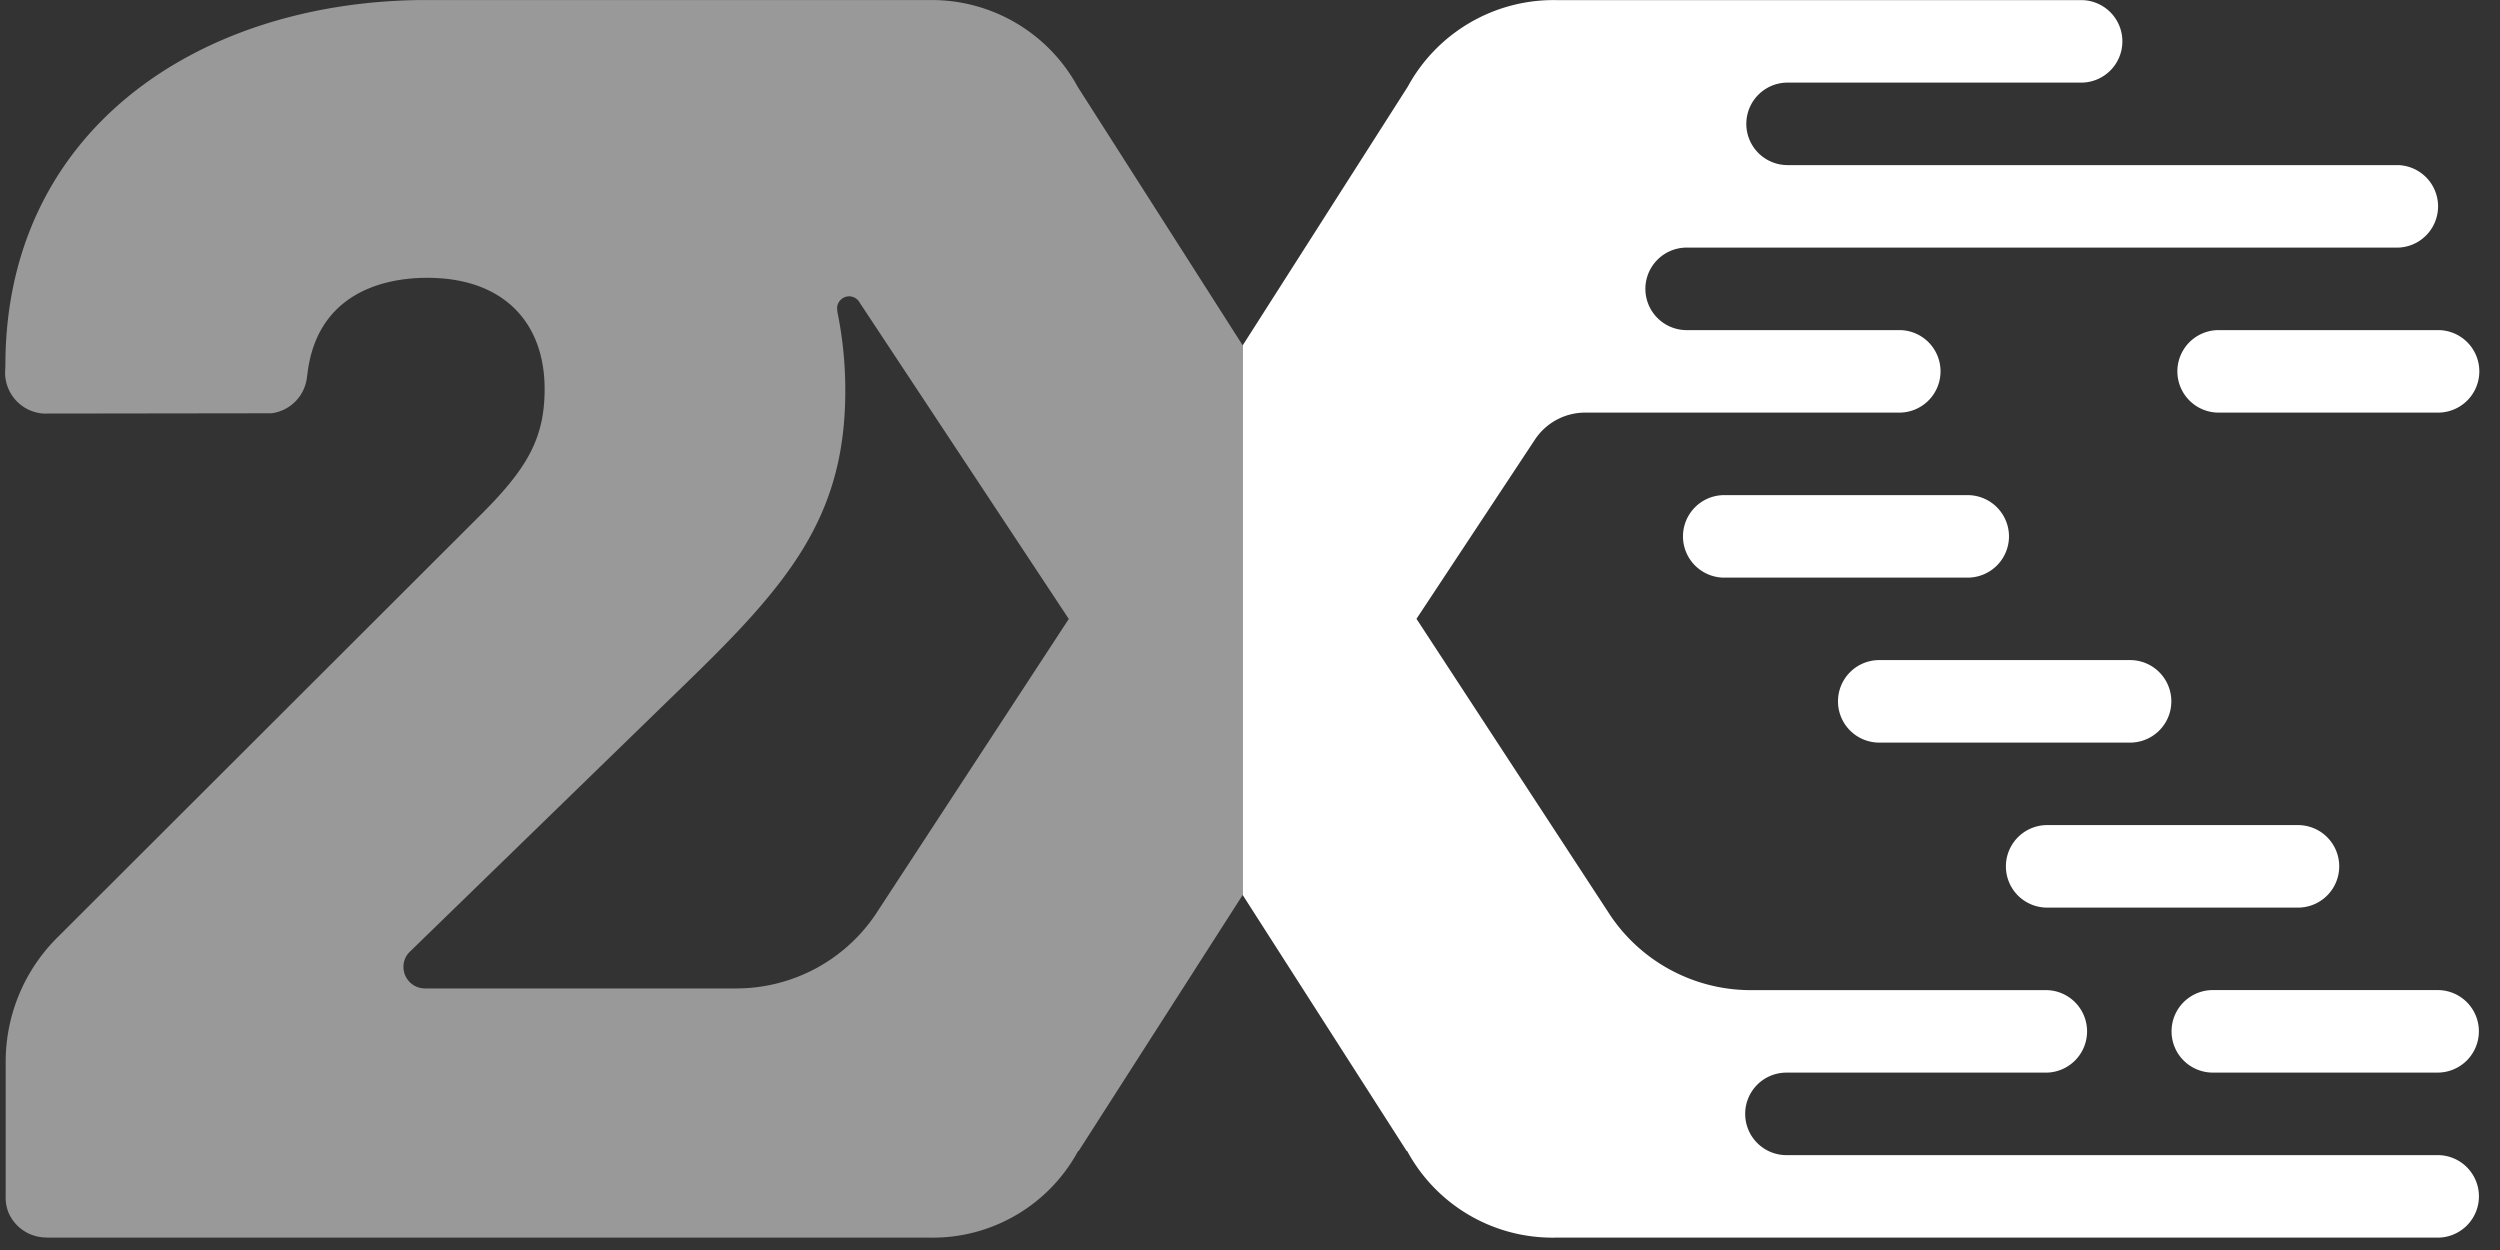 <svg xmlns="http://www.w3.org/2000/svg" width="182" height="91" fill="none"><rect width="100%" height="100%" fill="#333333" stroke="none"/><g fill="#fff" clip-path="url(#a)"><path d="M78.451 6.31A12.093 12.093 0 0 0 67.619.005H30.46C14.182.247.393 9.655.393 26.592l-.022.494v.052a2.988 2.988 0 0 0 2.817 2.97l16.578-.022a2.979 2.979 0 0 0 2.591-2.745h.01c.601-5.627 5.012-7.116 8.737-7.116 5.608 0 8.545 3.31 8.545 8.091 0 3.678-1.335 5.884-4.808 9.317L4.186 68.24a12.746 12.746 0 0 0-3.772 9.064v9.817c-.012.386.054.77.195 1.13a2.994 2.994 0 0 0 2.764 1.838l.011.01h64.31a12.03 12.03 0 0 0 10.793-6.306h.038l11.94-18.636v-40.02L78.45 6.31zM63.687 66.65a12.236 12.236 0 0 1-10.046 5.308H30.936a1.564 1.564 0 0 1-1.564-1.564 1.511 1.511 0 0 1 .497-1.14l19.918-19.36c7.611-7.356 11.75-12.254 11.75-21.444a28.46 28.46 0 0 0-.574-5.741l-.024-.253a.885.885 0 0 1 .885-.884.873.873 0 0 1 .75.443l15.234 23.044-14.12 21.59z" opacity=".5"/><path d="M177.533 84.093h-47.555a3.005 3.005 0 0 1-2.076-5.101 3.006 3.006 0 0 1 2.076-.905h19.031a3.005 3.005 0 0 0 2.077-5.101 3.006 3.006 0 0 0-2.077-.905h-21.728a12.333 12.333 0 0 1-10.043-5.431l-14.118-21.6 8.635-13.066a4.384 4.384 0 0 1 3.645-1.946h22.941a3.005 3.005 0 0 0 2.077-5.101 3.006 3.006 0 0 0-2.077-.905h-15.626a3.006 3.006 0 0 1-2.931-3.003 3.006 3.006 0 0 1 2.931-3.003h51.881a3.005 3.005 0 0 0 0-6.006h-44.461a3.003 3.003 0 0 1 0-6.006h21.444a3.002 3.002 0 0 0 2.93-3.003 3.002 3.002 0 0 0-2.93-3.003h-38.267a12.089 12.089 0 0 0-10.83 6.307L90.47 25.143v40.015l11.935 18.634h.036a12.027 12.027 0 0 0 10.792 6.307h64.303a3.006 3.006 0 0 0 2.93-3.003 3.005 3.005 0 0 0-2.93-3.003h-.003z"/><path d="M177.535 72.078h-16.369a3.008 3.008 0 0 0-2.842 1.837 3.014 3.014 0 0 0 0 2.333 3.006 3.006 0 0 0 2.842 1.836h16.369a3.006 3.006 0 0 0 2.077-5.1 3.007 3.007 0 0 0-2.077-.906zm-28.577-6.005h18.411a3.004 3.004 0 0 0 0-6.006h-18.411a3.006 3.006 0 0 0-2.077 5.101 3.005 3.005 0 0 0 2.077.905zm12.558-42.041a3.003 3.003 0 1 0 0 6.006h16.048a3.006 3.006 0 0 0 2.931-3.003 3.006 3.006 0 0 0-2.931-3.003h-16.048zm-24.78 30.029h18.411a3.004 3.004 0 0 0 0-6.006h-18.411a3.002 3.002 0 0 0-2.93 3.003 3.002 3.002 0 0 0 2.93 3.003zm9.519-15.014a3.013 3.013 0 0 0-3.003-3.002h-17.801a3.007 3.007 0 0 0-2.93 3.003 3.005 3.005 0 0 0 2.93 3.003h17.801a3.01 3.01 0 0 0 3.003-3.004z"/></g><defs><clipPath id="a"><path fill="#fff" d="M0 0h182v90.099H0z"/></clipPath></defs></svg>
